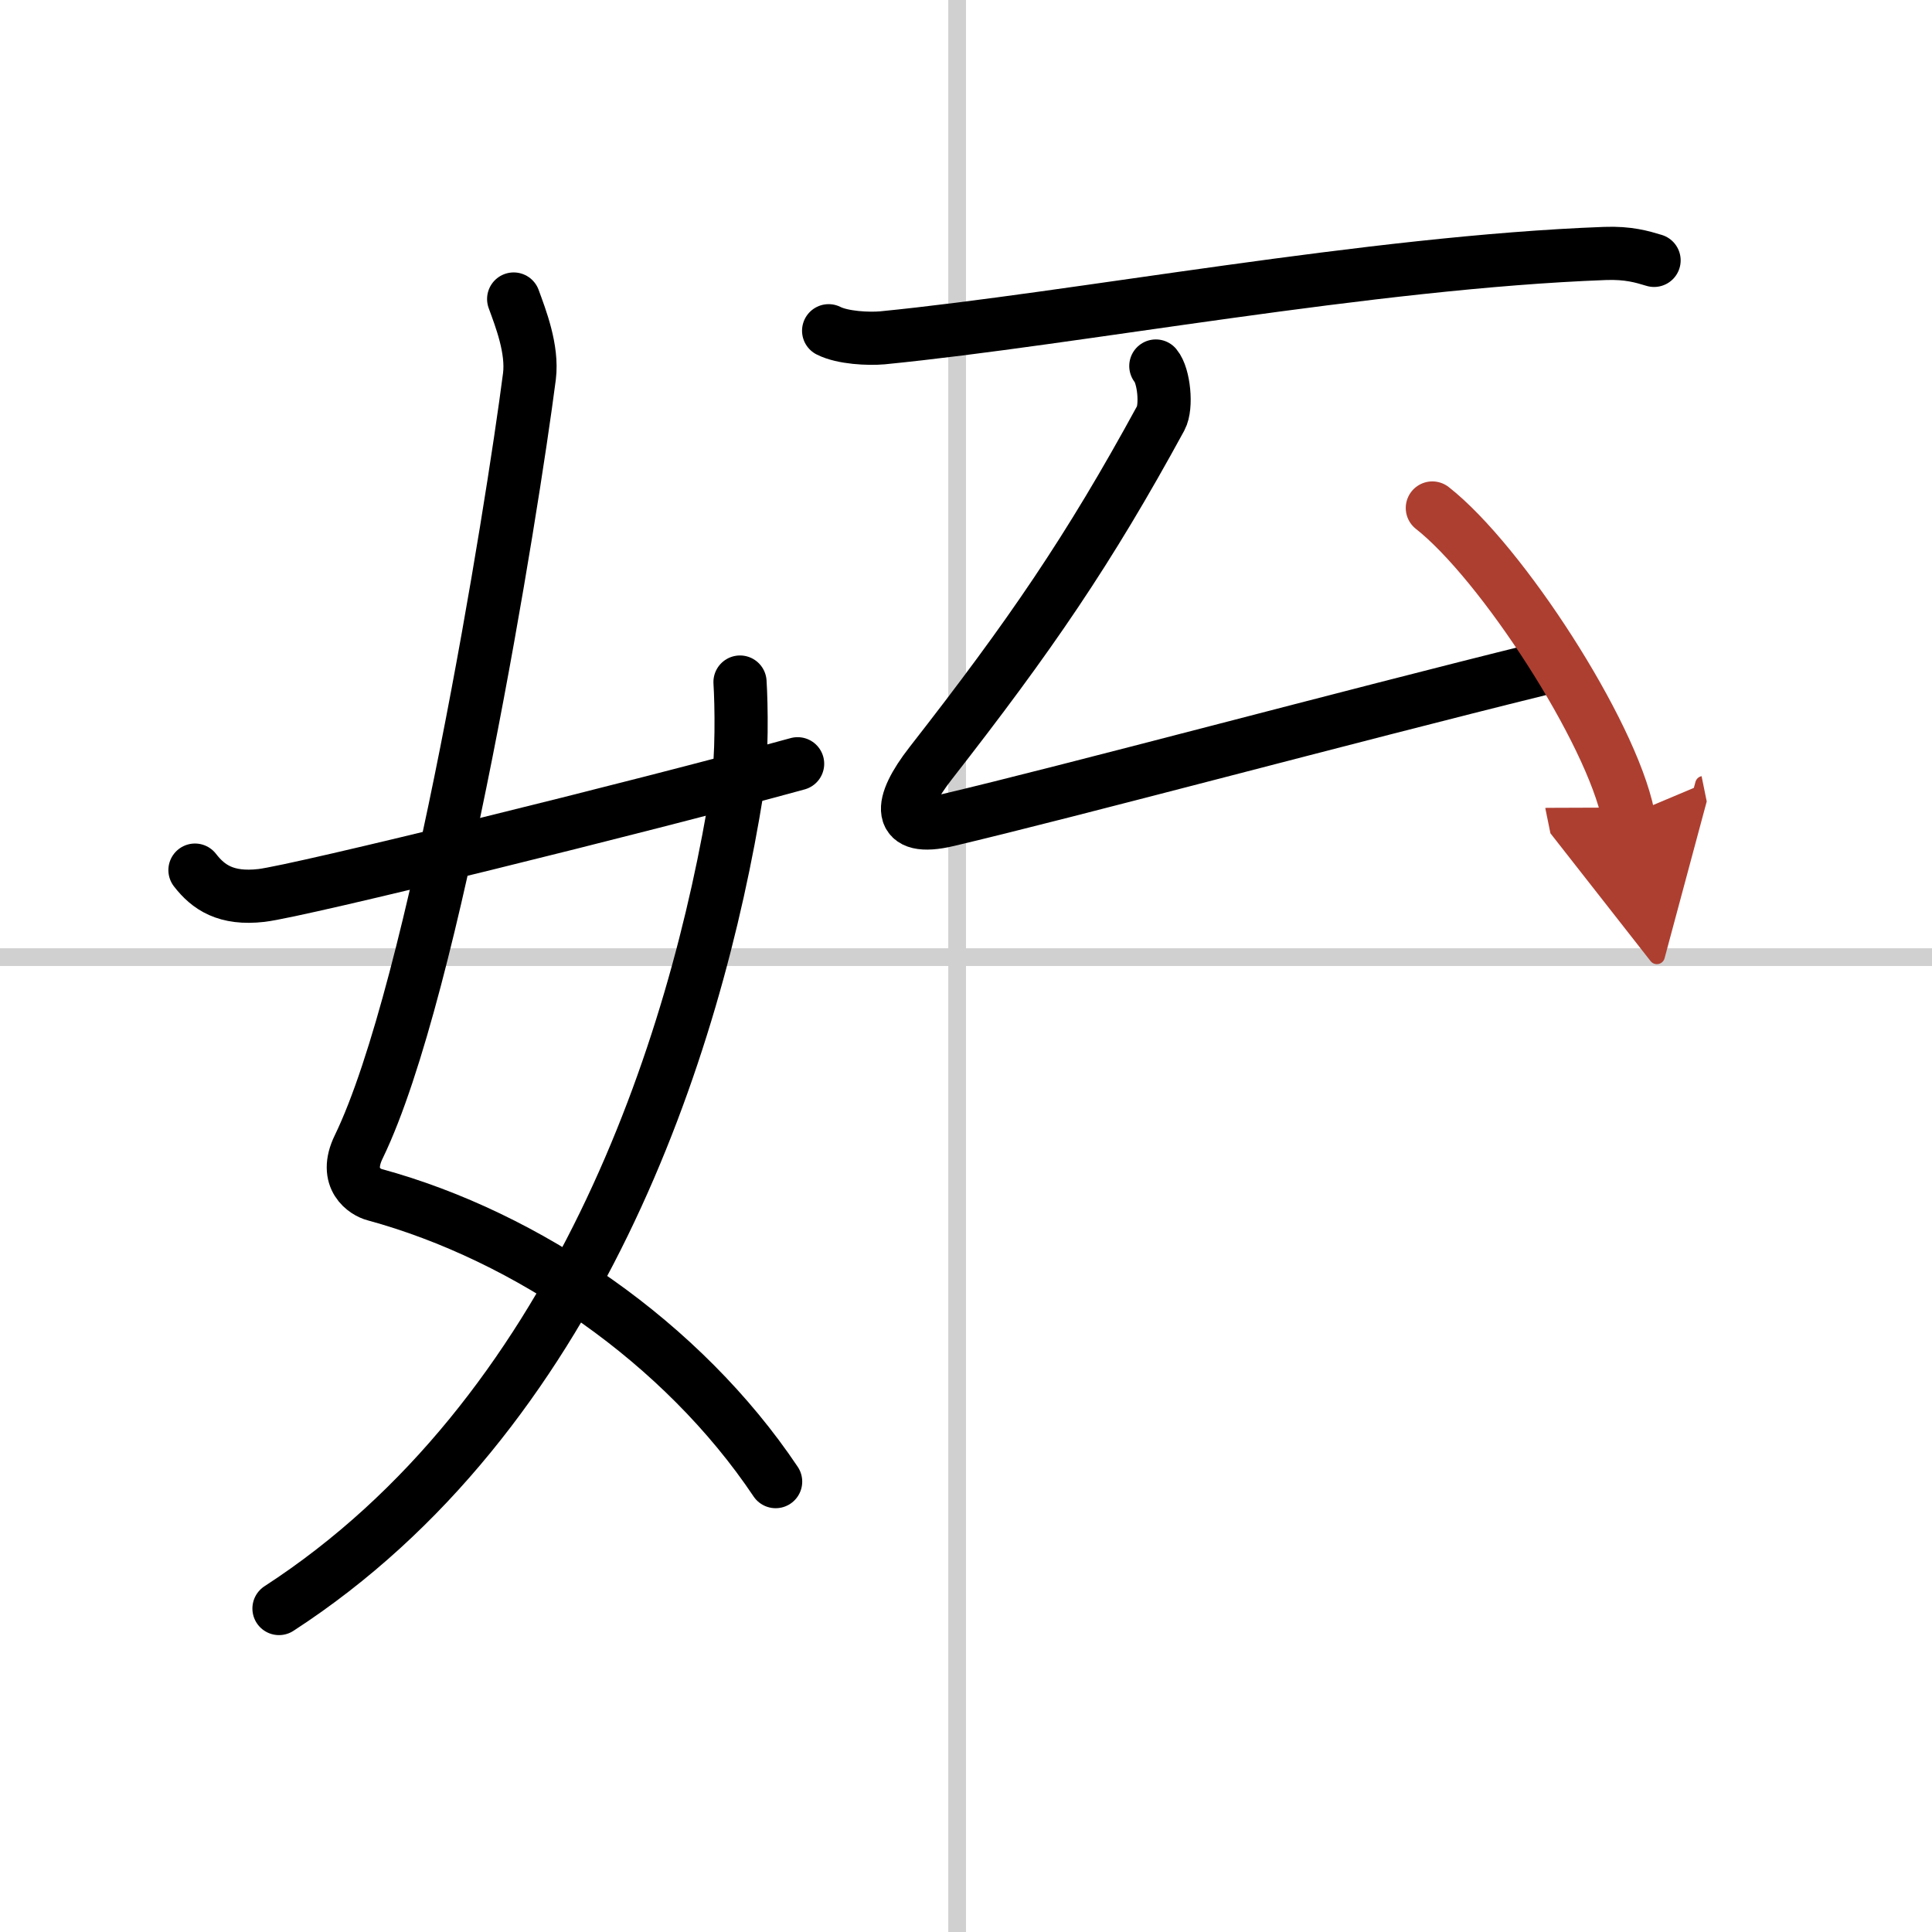 <svg width="400" height="400" viewBox="0 0 109 109" xmlns="http://www.w3.org/2000/svg"><defs><marker id="a" markerWidth="4" orient="auto" refX="1" refY="5" viewBox="0 0 10 10"><polyline points="0 0 10 5 0 10 1 5" fill="#ad3f31" stroke="#ad3f31"/></marker></defs><g fill="none" stroke="#000" stroke-linecap="round" stroke-linejoin="round" stroke-width="3"><rect width="100%" height="100%" fill="#fff" stroke="#fff"/><line x1="54" x2="54" y2="109" stroke="#d0d0d0" stroke-width="1"/><line x2="109" y1="54" y2="54" stroke="#d0d0d0" stroke-width="1"/><path d="m28.98 16.87c0.39 1.07 1.08 2.82 0.89 4.36-0.98 7.59-5.32 34.59-9.63 43.47-0.89 1.82 0.39 2.57 0.89 2.7 8.63 2.35 17.38 8.35 22.63 16.19"/><path d="m41.75 38.48c0.08 1.25 0.13 4.27-0.16 6.08-2.34 14.61-9.1 35.32-25.85 46.19"/><path d="m11 49.09c0.75 0.97 1.75 1.66 3.75 1.43 2.15-0.25 21.34-4.98 30.25-7.43"/><path d="m46.75 18.66c0.79 0.4 2.24 0.47 3.03 0.4 10.86-1.07 27.54-4.27 40.77-4.76 1.32-0.05 2.11 0.19 2.77 0.39"/><path d="m65.21 20.65c0.46 0.55 0.63 2.29 0.28 2.94-4.07 7.47-7.37 12.28-12.99 19.48-1.81 2.32-1.94 3.89 0.97 3.2 6.79-1.6 22.69-5.87 33.39-8.51"/><path d="m80.81 28.66c3.9 3.06 10.08 12.59 11.05 17.35" marker-end="url(#a)" stroke="#ad3f31"/></g></svg>
